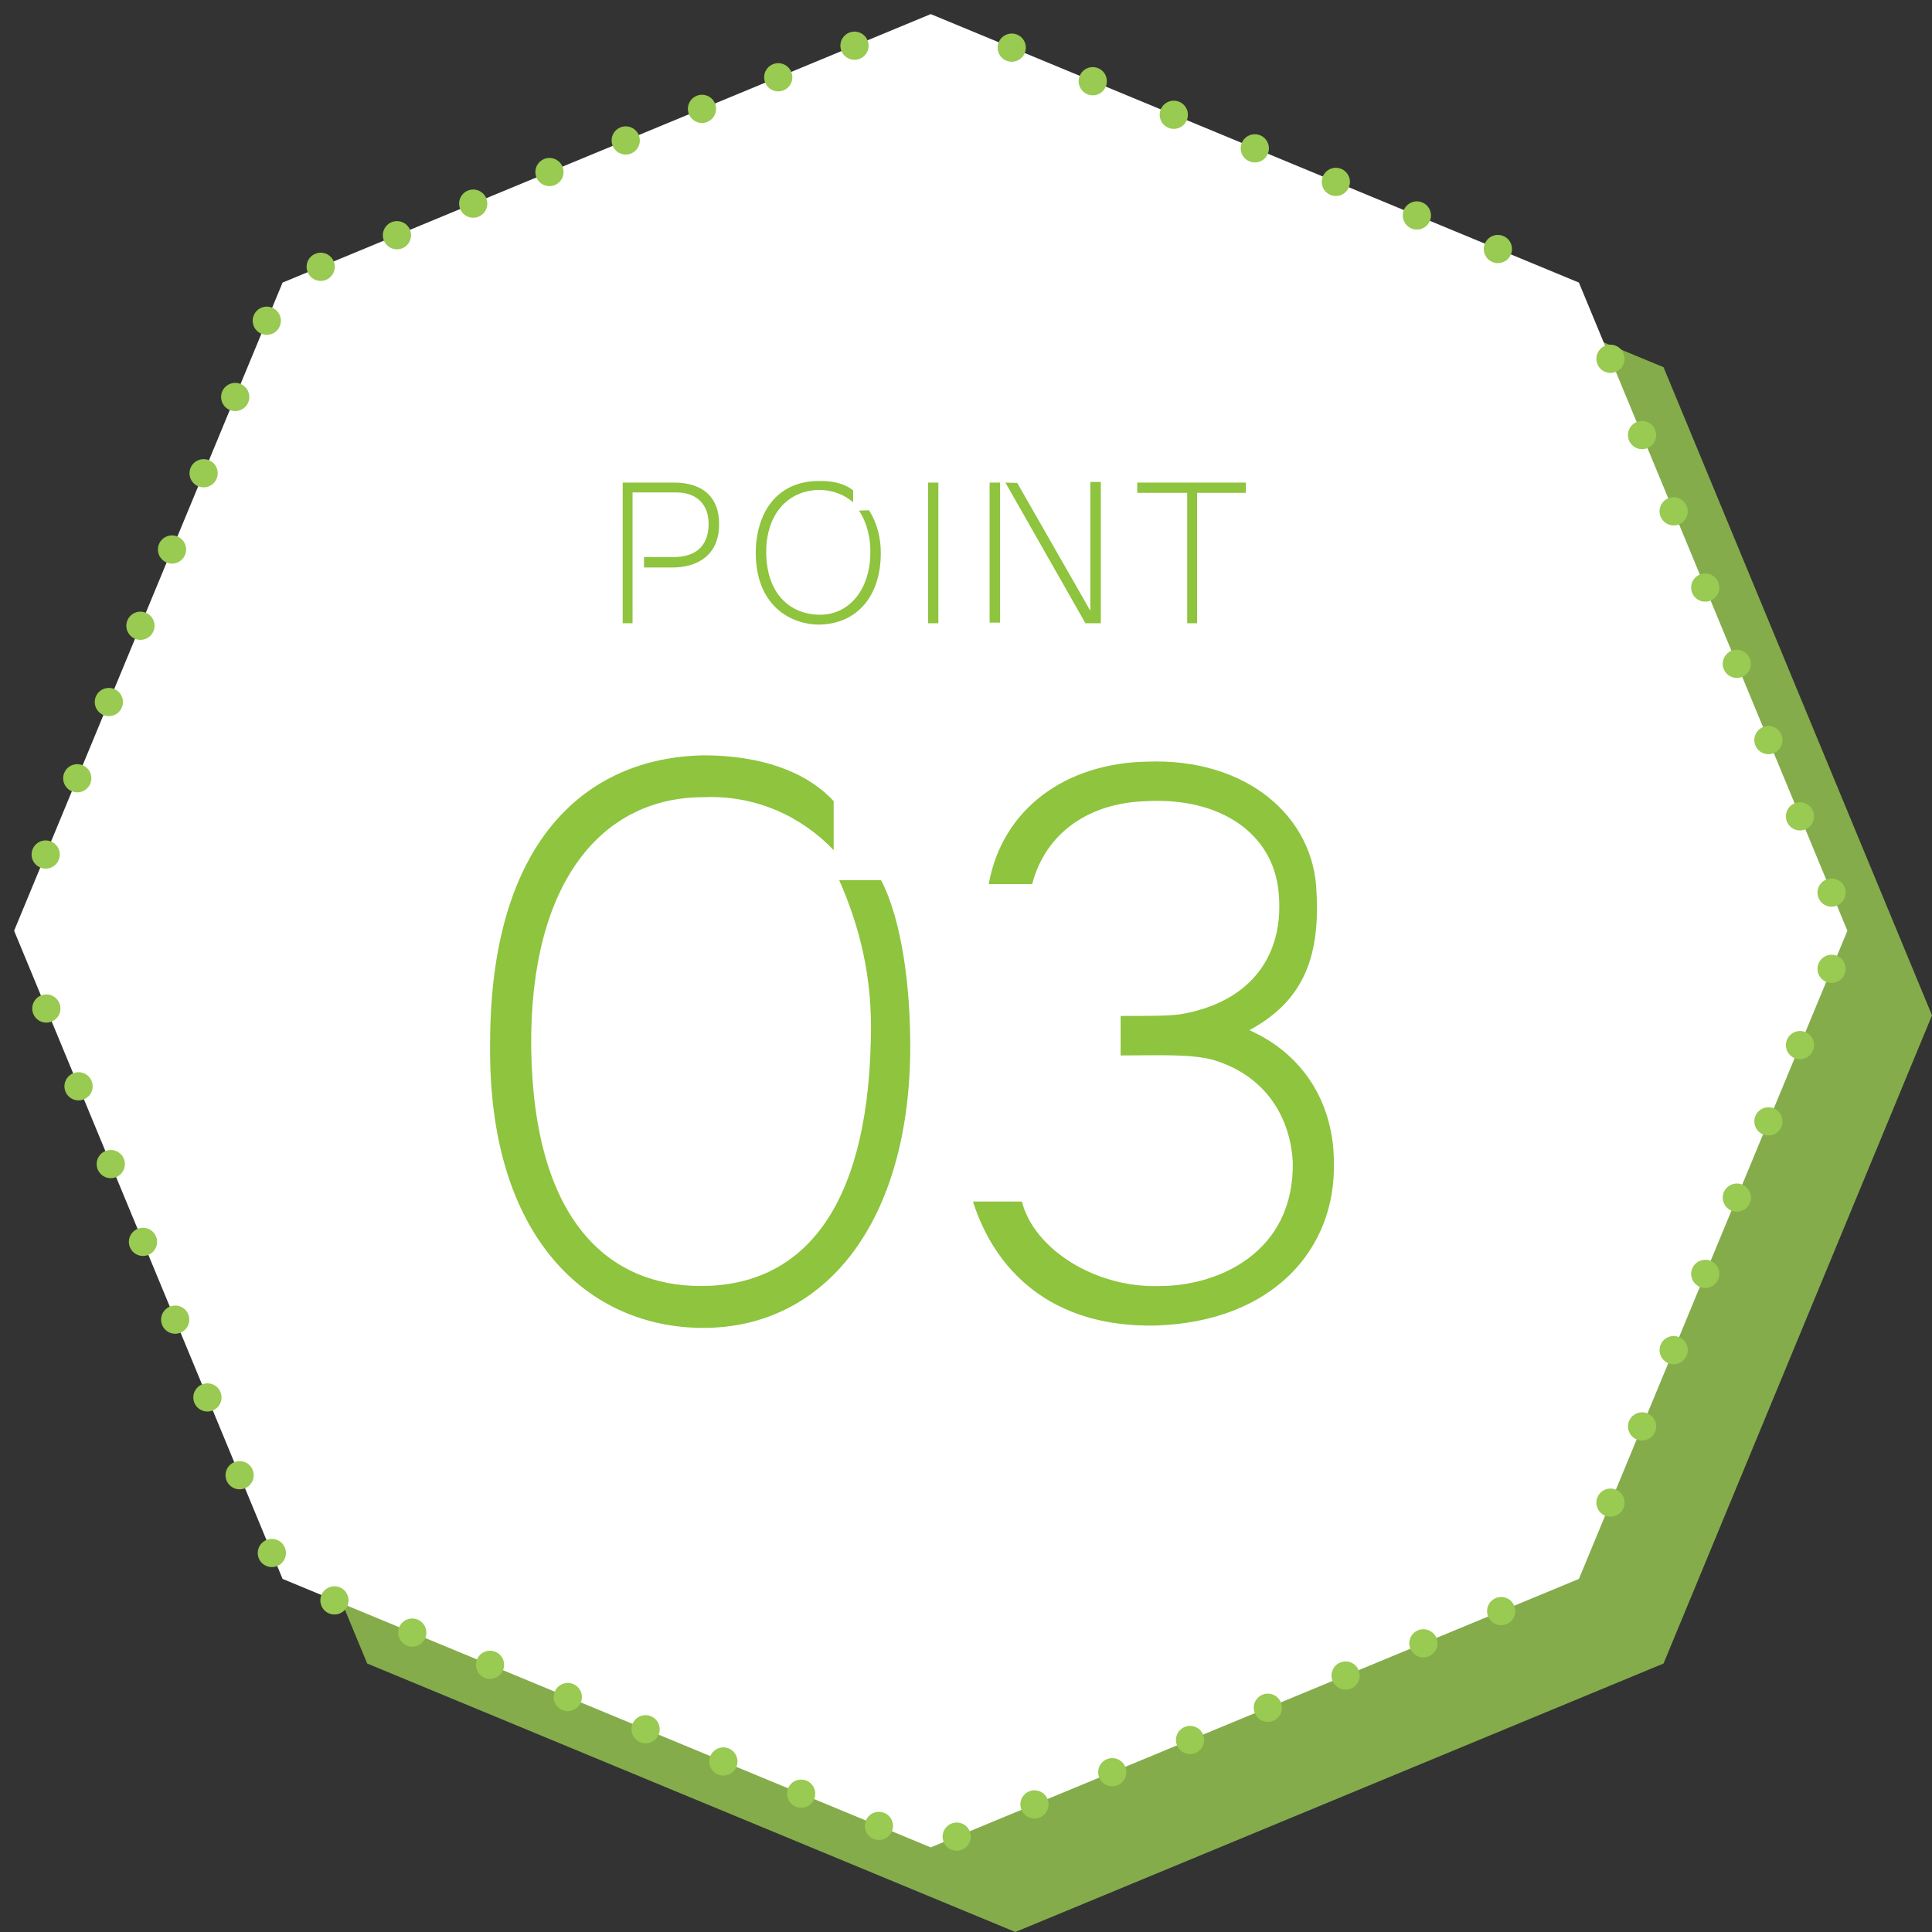 <svg id="_レイヤー_2" data-name="レイヤー 2" xmlns="http://www.w3.org/2000/svg" width="137" height="137" viewBox="0 0 137 137"><rect x="0" y="0" width="137" height="137" fill="#333333" stroke="none"/><defs><style>.cls-1{stroke-dasharray:0 0 0 5.853;fill:none;stroke:#99ca51;stroke-linecap:round;stroke-linejoin:round;stroke-width:2px}</style></defs><g id="_レイヤー_1-2" data-name="レイヤー 1"><path fill="#99ca51" opacity=".8" d="M72 7L26.038 26.038 7 72l19.038 45.962L72 137l45.962-19.038L137 72l-19.038-45.962L72 7z"/><path fill="#fff" d="M66 1L20.038 20.038 1 66l19.038 45.962L66 131l45.962-19.038L131 66l-19.038-45.962L66 1z"/><path class="cls-1" d="M60.593 3.24L20.038 20.038 2.12 63.296"/><path stroke-dasharray="0 0 0 5.97" fill="none" stroke="#99ca51" stroke-linecap="round" stroke-linejoin="round" stroke-width="2" d="M3.285 71.515l16.753 40.447L66 131l43.204-17.896"/><path class="cls-1" d="M114.202 106.555L131 66l-17.918-43.258"/><path stroke-dasharray="0 0 0 6.219" fill="none" stroke="#99ca51" stroke-linecap="round" stroke-linejoin="round" stroke-width="2" d="M106.217 17.658L68.873 2.19"/><path d="M62.475 62.41c1.512 2.912 2.072 7.672 2.072 11.76 0 12.432-5.992 19.992-14.672 19.992-8.12 0-15.288-6.329-15.12-20.16 0-14.28 6.72-20.272 15.12-20.44 4.032 0 7.28 1.12 9.24 3.248v3.472c-2.24-2.352-5.488-3.92-9.24-3.752-7.167 0-12.32 5.991-12.208 17.752.168 12.432 5.6 16.911 12.04 16.911 7.168 0 11.76-5.431 12.04-17.303.169-4.648-.84-8.288-2.24-11.48h2.968zm19.51 31.584c-7.56.168-11.48-4.033-12.992-8.792h3.473c.84 3.36 5.208 6.16 9.8 5.991 4.088 0 9.52-2.351 9.407-8.791-.168-3.08-1.848-6.16-5.768-7.28-1.68-.393-3.752-.28-6.44-.28v-2.8c2.129 0 3.248 0 4.2-.112 5.04-.84 7.448-4.2 7-8.68-.392-4.2-4.2-6.72-9.352-6.44-4.087.112-7.167 2.24-8.12 5.88h-3.08c.952-5.32 5.432-8.568 11.2-8.68 7.113-.28 11.873 3.92 12.04 9.24.28 4.872-1.12 7.84-4.76 9.8 4.032 1.792 5.992 5.431 5.992 9.352.168 6.16-4.312 11.311-12.6 11.592zM50.99 37.189c0 2.171-1.513 3.054-3.334 3.054h-1.989V39.5h1.99c1.652.042 2.563-.77 2.59-2.269.043-1.442-.84-2.311-2.268-2.311h-3.124v9.273h-.7V34.22h3.641c2.214 0 3.222 1.218 3.194 2.969zm10.627-1.009c.588.91.868 2.032.84 3.152-.042 3.068-1.793 4.93-4.384 4.959-1.85 0-4.44-1.19-4.483-5.029 0-2.871 1.471-5.155 4.483-5.155.98-.027 1.89.21 2.423.673v.84c-.63-.56-1.513-.882-2.423-.882-2.451.07-3.782 2.003-3.74 4.524.07 3.068 1.89 4.3 3.74 4.329 2.073.042 3.572-1.681 3.642-4.259.042-1.092-.21-2.213-.799-3.124l.7-.027zm4.195-1.96h.729v9.973h-.729V34.22zm5.104 9.93h-.742v-9.93h.742v9.93zm6.052.043l-5.674-9.973.84.028 5.183 9.063v-9.133h.743v10.015h-1.092zm3.674-9.973h7.704v.728h-3.46v9.245h-.7v-9.245h-3.544v-.728z" fill="#8ec43e"/></g></svg>